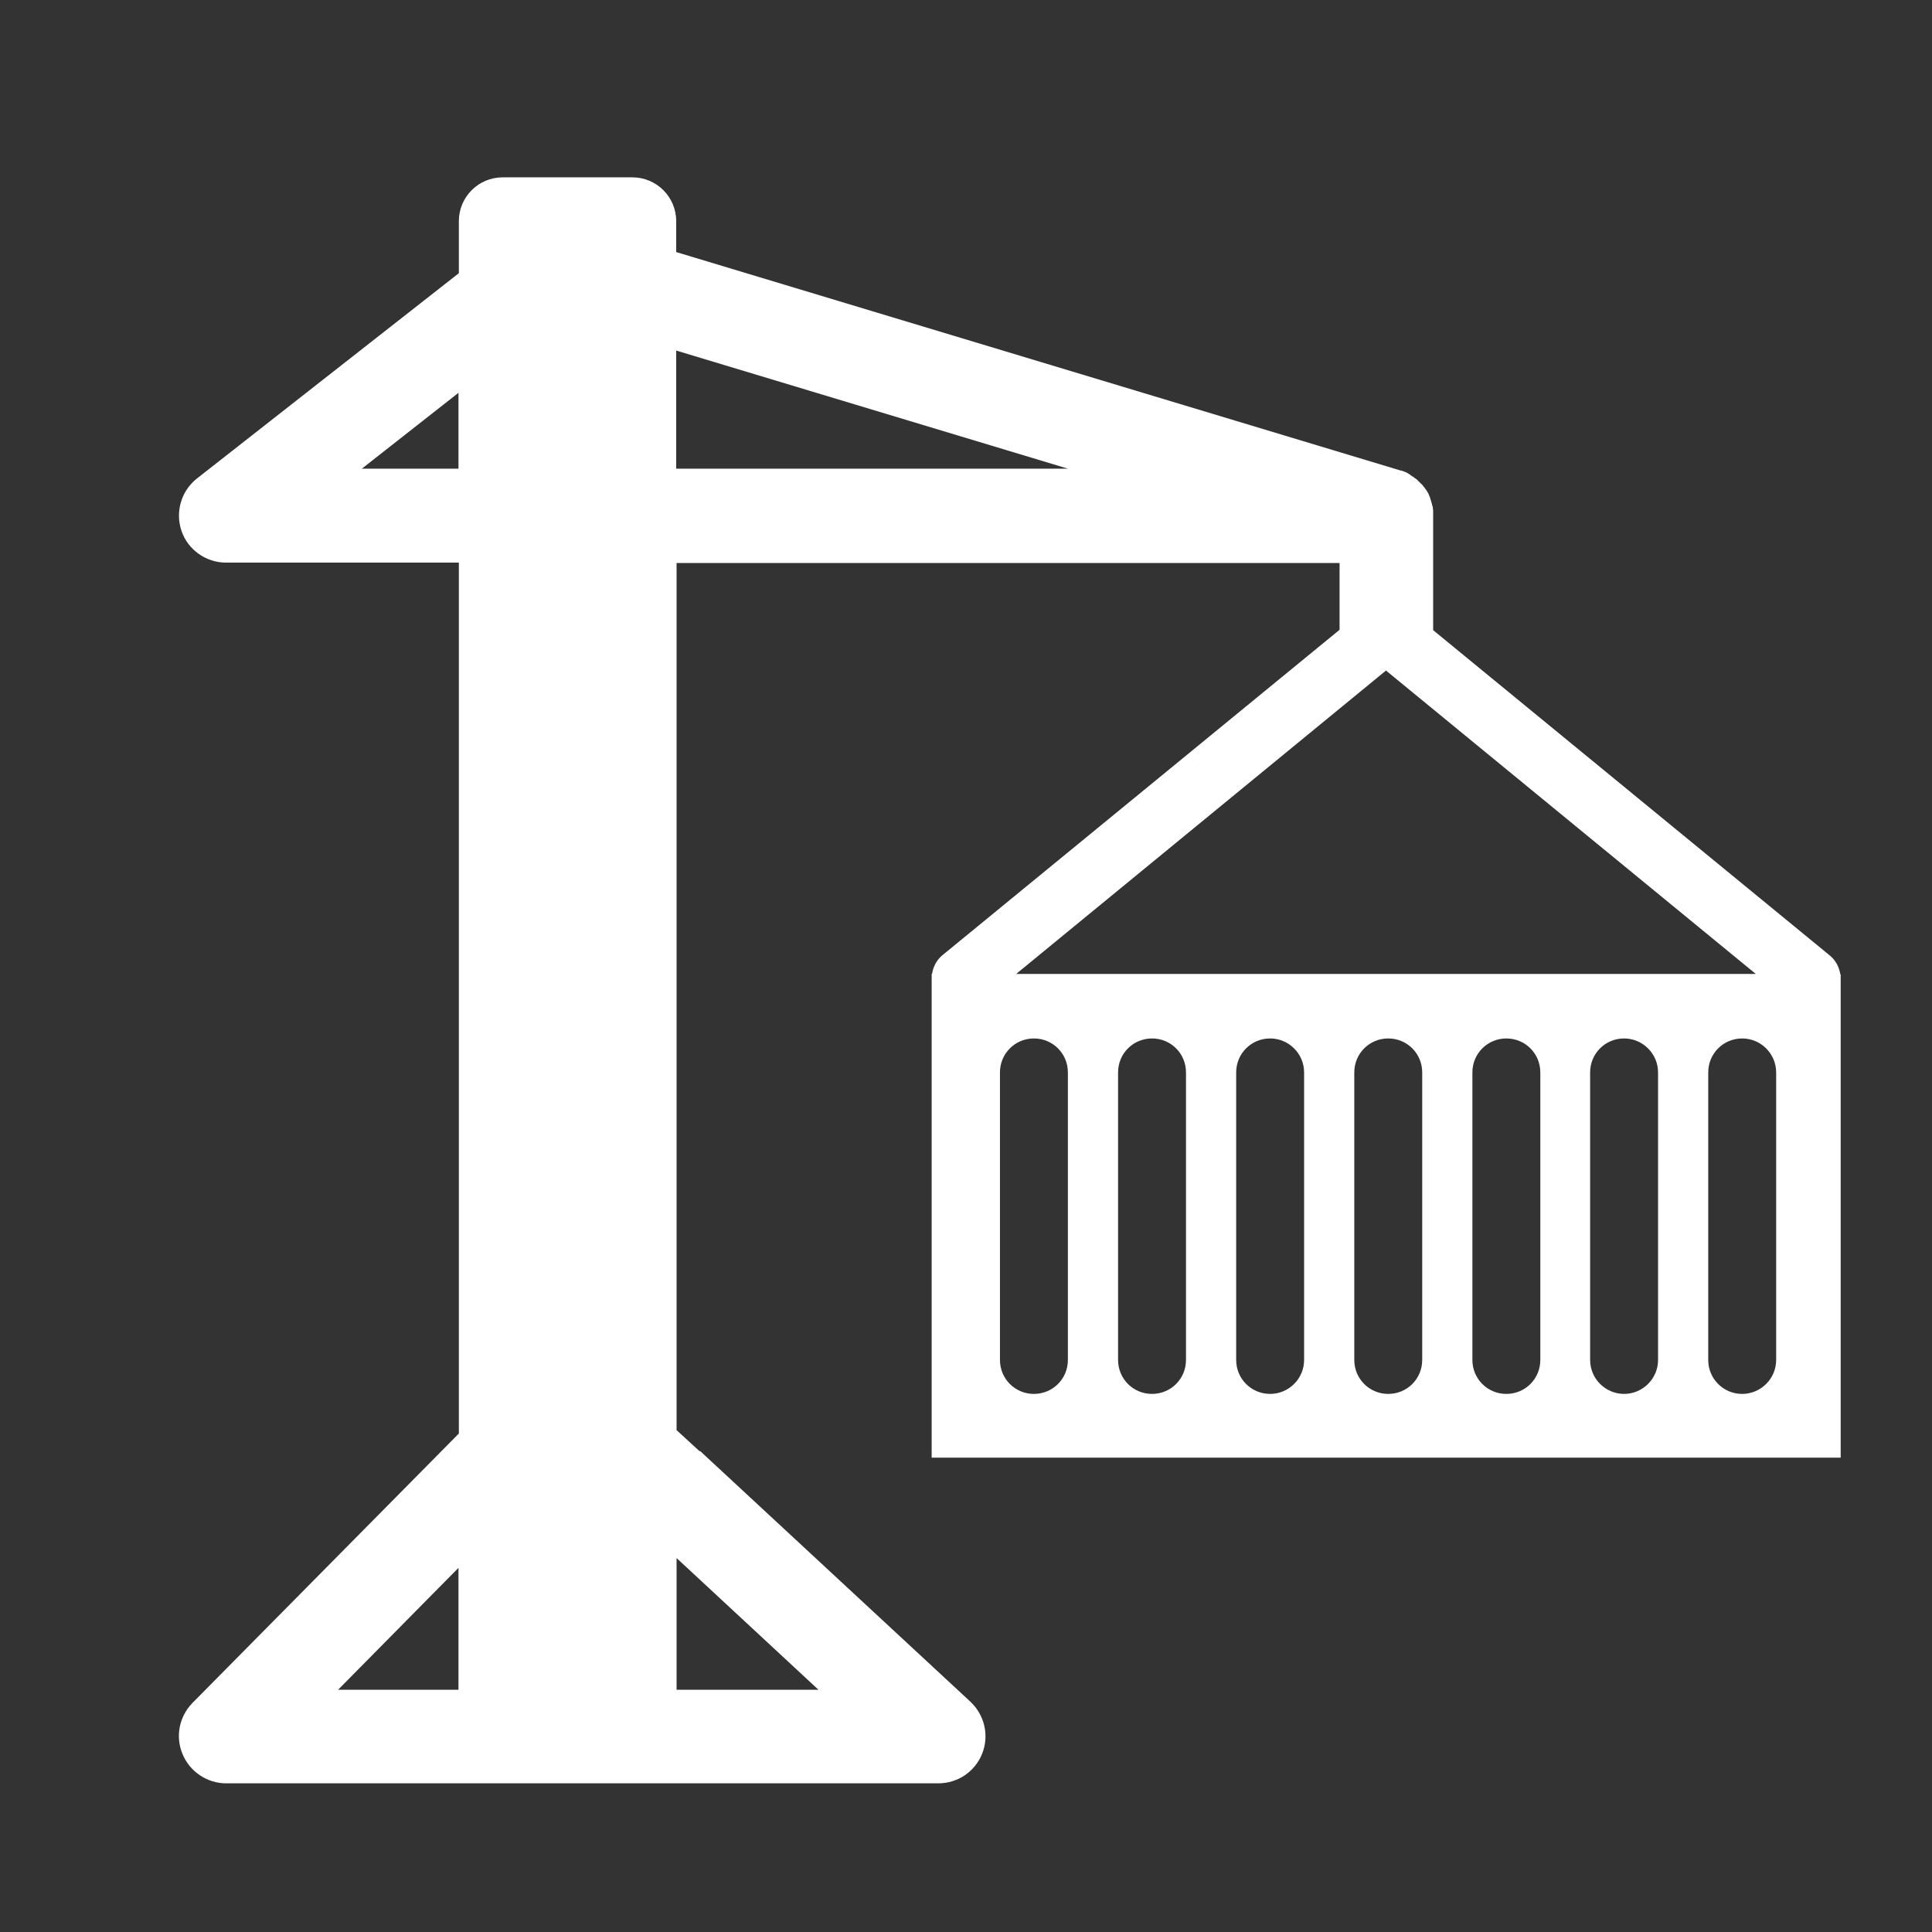 <?xml version="1.0" encoding="utf-8"?>
<!-- Generator: Adobe Illustrator 23.0.1, SVG Export Plug-In . SVG Version: 6.00 Build 0)  -->
<svg version="1.1" id="Layer_1" xmlns="http://www.w3.org/2000/svg" xmlns:xlink="http://www.w3.org/1999/xlink" x="0px" y="0px"
	 viewBox="0 0 512 512" style="enable-background:new 0 0 512 512;" xml:space="preserve">
<rect x="0" y="0" width="512" height="512" fill="#333333" stroke="none"/>
<style type="text/css">
	.st0{fill:#FFFFFF;}
</style>
<path class="st0" d="M249.8,253.1c-1.6,1.3-2.5,3.1-2.8,5h-0.1v128.2h240.9V258.2h-0.1c-0.3-1.9-1.2-3.7-2.8-5L379.8,167v-30.3
	c0-0.1,0-0.1,0-0.2c0-0.3,0-0.5,0-0.8c0-0.1,0-0.3,0-0.4c0-0.3-0.1-0.5-0.1-0.8c0-0.1,0-0.3-0.1-0.4c-0.1-0.3-0.1-0.5-0.2-0.8
	c-0.1-0.2-0.1-0.5-0.2-0.7c-0.1-0.2-0.2-0.5-0.2-0.7c-0.1-0.2-0.2-0.4-0.2-0.5c-0.1-0.2-0.2-0.3-0.2-0.5c-0.1-0.2-0.2-0.3-0.3-0.5
	c-0.1-0.2-0.2-0.3-0.3-0.5c-0.1-0.1-0.2-0.3-0.3-0.4c-0.1-0.2-0.2-0.3-0.4-0.5c-0.1-0.1-0.2-0.3-0.3-0.4c-0.1-0.2-0.3-0.3-0.5-0.5
	c-0.1-0.1-0.2-0.2-0.3-0.3c-0.2-0.2-0.3-0.3-0.5-0.5c-0.1-0.1-0.2-0.2-0.3-0.3c-0.2-0.1-0.4-0.3-0.6-0.4c-0.1-0.1-0.2-0.2-0.4-0.3
	c-0.2-0.1-0.4-0.2-0.6-0.4c-0.1-0.1-0.3-0.2-0.4-0.3c-0.2-0.1-0.4-0.2-0.5-0.3c-0.2-0.1-0.4-0.2-0.5-0.2c-0.1-0.1-0.3-0.1-0.5-0.2
	c-0.2-0.1-0.4-0.2-0.7-0.2c0,0,0,0,0,0L179.2,66.8v-7.4v-0.8c0-6.4-5.2-11.6-11.6-11.6h-0.8H134h-0.8c-6.4,0-11.6,5.2-11.6,11.6v2.6
	v11.2l-69.4,54.4c-4.2,3.3-5.8,8.9-4.1,13.9c1.7,5,6.5,8.4,11.8,8.4h61.7v18.4l0,0v25l0,0v107.8l0,0v25.6l0,0v54l-70.6,71.4
	c-3.5,3.6-4.6,8.9-2.6,13.6c1.9,4.6,6.5,7.7,11.5,7.7h188.8c5.1,0,9.7-3.1,11.6-7.9c1.9-4.8,0.6-10.2-3.1-13.7l-71.7-66.5l-0.1,0.1
	l-6.1-5.6v-13.5l0,0V260.9l0,0v-13.5l0,0v-1.7l0,0v-13.5l0,0v-83h175.7v17.7L249.8,253.1z M121.5,447.8H89.6l31.9-32.3V447.8z
	 M121.5,124.2H95.9l25.6-20.1V124.2z M216.9,447.8h-37.6v-34.9L216.9,447.8z M179.2,124.2v-9.7v-0.2v-13.5v-7.9L283,124.2H179.2z
	 M283,360.4c0,5-4,9-9,9s-9-4-9-9v-76.2c0-5,4-9,9-9s9,4,9,9V360.4z M314.3,360.4c0,5-4,9-9,9s-9-4-9-9v-76.2c0-5,4-9,9-9s9,4,9,9
	V360.4z M345.6,360.4c0,5-4.1,9-9,9h0c-5,0-9-4-9-9v-76.2c0-5,4-9,9-9h0c4.9,0,9,4,9,9V360.4z M376.9,360.4c0,5-4,9-9,9s-9-4-9-9
	v-76.2c0-5,4-9,9-9s9,4,9,9V360.4z M408.2,360.4c0,5-4,9-9,9s-9-4-9-9v-76.2c0-5,4-9,9-9s9,4,9,9V360.4z M439.4,360.4c0,5-4.1,9-9,9
	h0c-4.9,0-9-4-9-9v-76.2c0-5,4-9,9-9h0c4.9,0,9,4,9,9V360.4z M470.7,284.2v76.2c0,5-4.1,9-9,9c-5,0-9-4-9-9v-76.2c0-5,4-9,9-9
	C466.7,275.2,470.7,279.3,470.7,284.2z M367.3,177.7l98,80.4H269.3L367.3,177.7z"/>
</svg>

